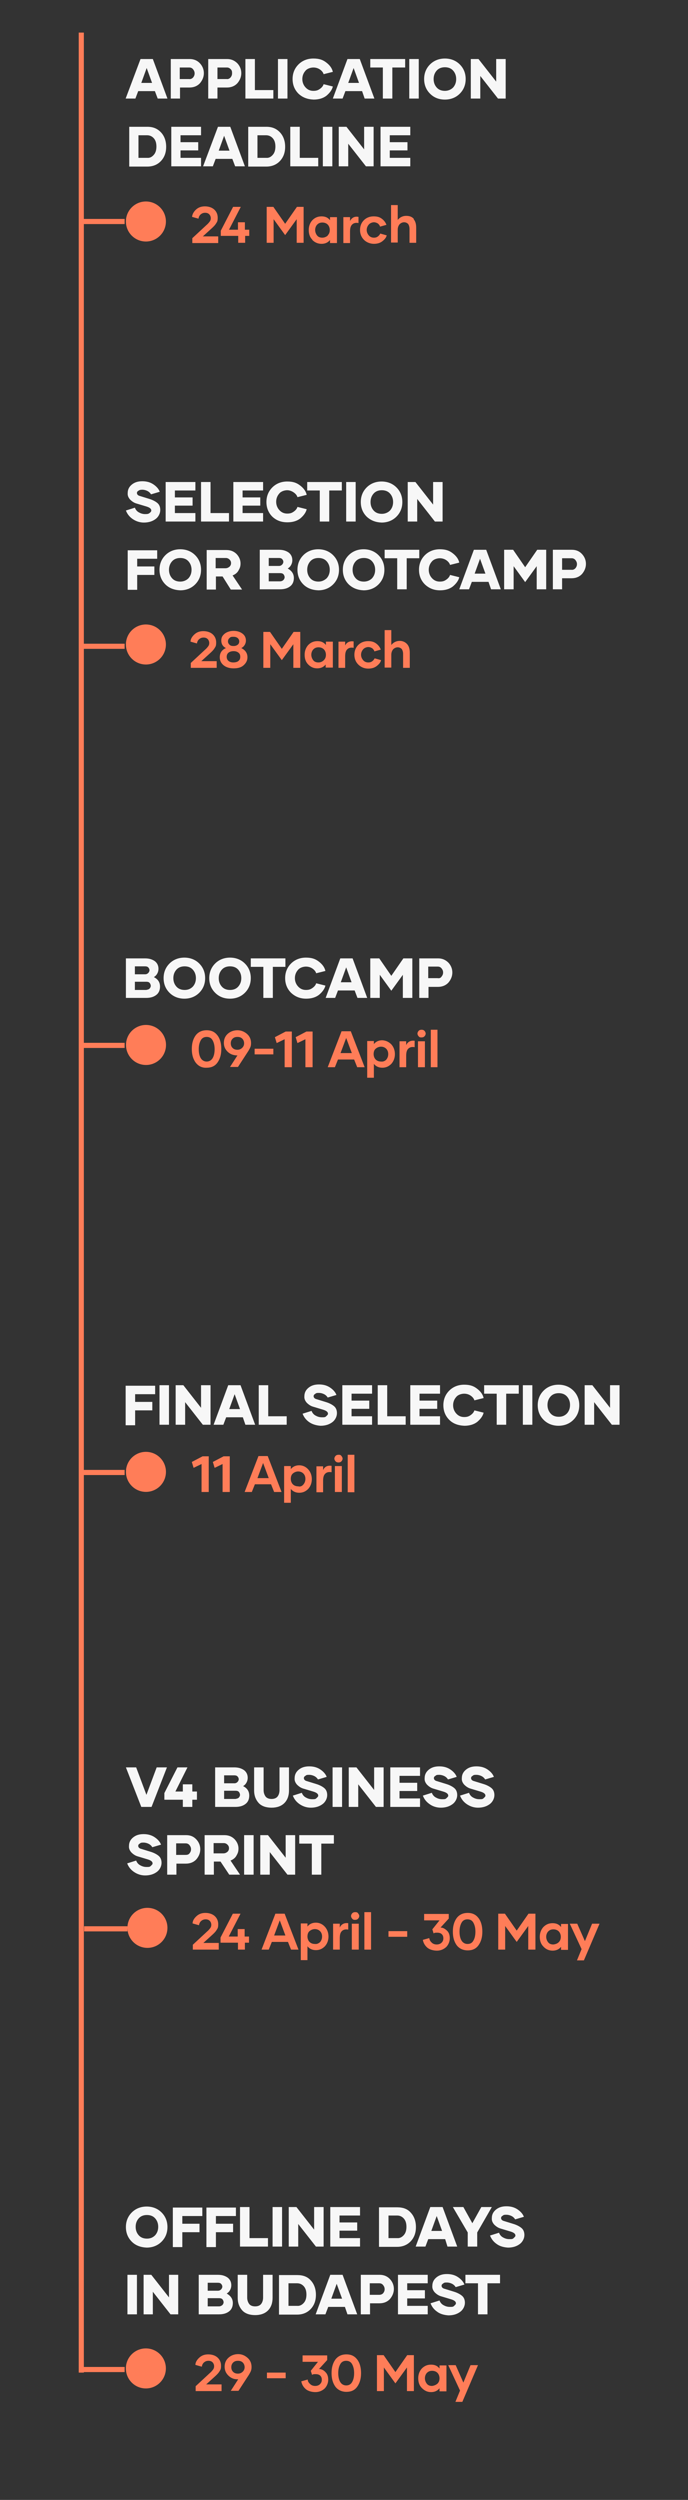 <?xml version="1.0" encoding="UTF-8"?>
<svg id="Layer_1" xmlns="http://www.w3.org/2000/svg" version="1.1" xmlns:xlink="http://www.w3.org/1999/xlink" viewBox="0 0 268.3 974">
  <rect x="0" y="0" width="268.3" height="974" fill="#333333" stroke="none"/>
  <!-- Generator: Adobe Illustrator 29.3.1, SVG Export Plug-In . SVG Version: 2.1.0 Build 151)  -->
  <defs>
    <style>
      .st0 {
        fill: none;
        stroke: #ff7d58;
        stroke-width: 2px;
      }

      .st1 {
        fill: #ff7d58;
      }

      .st2 {
        fill: #f7f7f7;
      }
    </style>
  </defs>
  <g>
    <circle class="st1" cx="56.9" cy="923.2" r="7.8" transform="translate(-867.4 887.7) rotate(-84.3)"/>
    <g>
      <path class="st2" d="M51.4,873.4c-1.5-1.5-2.3-3.4-2.3-5.7s.8-4.2,2.3-5.7,3.5-2.3,5.8-2.3,4.3.8,5.8,2.3,2.3,3.4,2.3,5.7-.8,4.2-2.3,5.7c-1.5,1.5-3.5,2.3-5.8,2.3-2.3-.1-4.3-.8-5.8-2.3ZM60.5,870.9c.8-.9,1.2-2,1.2-3.3s-.4-2.4-1.2-3.3c-.8-.9-1.9-1.3-3.2-1.3s-2.4.4-3.2,1.3c-.8.9-1.2,2-1.2,3.3s.4,2.4,1.2,3.3c.8.9,1.9,1.3,3.2,1.3,1.3,0,2.3-.4,3.2-1.3Z"/>
      <path class="st2" d="M71.1,863.3v3.1h6.7v3.3h-6.7v5.8h-3.7v-15.4h11.5v3.3h-7.8Z"/>
      <path class="st2" d="M84.2,863.3v3.1h6.7v3.3h-6.7v5.8h-3.7v-15.4h11.5v3.3h-7.8Z"/>
      <path class="st2" d="M104.5,872v3.3h-10.9v-15.4h3.7v12.1h7.2Z"/>
      <path class="st2" d="M106.3,859.9h3.7v15.4h-3.7v-15.4Z"/>
      <path class="st2" d="M126.2,859.9v15.4h-3l-6.9-8.8v8.8h-3.7v-15.4h3l6.9,8.8v-8.8h3.7Z"/>
      <path class="st2" d="M132.4,863.2v2.7h6.9v3.2h-6.9v2.9h8v3.3h-11.6v-15.4h11.6v3.3h-8Z"/>
      <path class="st2" d="M160.2,862.1c1.3,1.4,2,3.3,2,5.6s-.7,4.1-2,5.5-3.1,2.2-5.3,2.2h-7.1v-15.4h7.1c2.2,0,4,.6,5.3,2.1ZM157.5,870.8c.7-.8,1-1.9,1-3.2s-.3-2.4-1-3.2-1.6-1.2-2.6-1.2h-3.4v8.8h3.4c1,.1,1.9-.4,2.6-1.2Z"/>
      <path class="st2" d="M173.6,872.4h-6.6l-1.1,2.9h-3.8l5.7-15.4h4.8l5.7,15.4h-3.8l-.9-2.9ZM172.4,869.2l-2.1-5.8-2.1,5.8h4.2Z"/>
      <path class="st2" d="M191.8,859.9l-5.7,9.9v5.5h-3.7v-5.5l-5.8-9.9h4.1l3.5,6.3,3.5-6.3h4.1Z"/>
      <path class="st2" d="M193.7,874.3c-1.3-.9-2.1-2-2.6-3.3l3.5-1.1c.3.8.8,1.4,1.5,1.8s1.5.7,2.5.7,1.3,0,1.7-.4.7-.6.7-1c0-.6-.5-1.1-1.7-1.5l-4-1.2c-1.1-.3-1.9-.9-2.6-1.6-.6-.7-1-1.5-.9-2.5,0-1.3.5-2.4,1.6-3.3s2.4-1.3,4.1-1.3,3.1.4,4.3,1.2,2.1,1.8,2.5,2.9l-3.4,1c-.3-.5-.8-1-1.4-1.3s-1.3-.5-2-.5-1.1,0-1.5.4c-.4.2-.6.5-.6.9s.3.9,1,1.1l3.9,1.2c1.3.4,2.4,1,3.1,1.6.7.6,1.1,1.5,1.1,2.7s-.6,2.6-1.8,3.5-2.7,1.4-4.6,1.4c-1.6-.1-3.2-.5-4.4-1.4Z"/>
      <path class="st2" d="M49.7,886.3h3.7v15.4h-3.7v-15.4Z"/>
      <path class="st2" d="M69.5,886.3v15.4h-3l-6.9-8.8v8.8h-3.6v-15.4h3l6.9,8.8v-8.8h3.6Z"/>
      <path class="st2" d="M90.8,897.3c0,1.4-.5,2.5-1.4,3.2-1,.8-2.3,1.2-4,1.2h-7.9v-15.4h7.5c1.6,0,2.8.4,3.8,1.1,1,.8,1.4,1.8,1.4,3s-.6,2.5-1.8,3.2c1.6.9,2.4,2.1,2.4,3.7ZM81,889.4v3.1h4c.5,0,.9-.2,1.2-.5s.5-.7.5-1.1-.2-.8-.5-1.1-.7-.4-1.2-.4h-4ZM86.7,898.1c.3-.3.5-.7.5-1.1s-.2-.9-.5-1.2-.7-.4-1.3-.4h-4.4v3.2h4.4c.5,0,.9-.2,1.3-.5Z"/>
      <path class="st2" d="M106.3,886.3v9c0,2-.6,3.7-1.8,4.9-1.2,1.2-2.9,1.8-5,1.8s-3.9-.6-5-1.8-1.8-2.8-1.8-4.9v-9h3.7v8.9c0,1,.3,1.8.8,2.5.5.6,1.3.9,2.3.9s1.8-.3,2.3-.9c.5-.6.8-1.5.8-2.5v-8.9h3.7Z"/>
      <path class="st2" d="M121.2,888.5c1.3,1.4,2,3.3,2,5.6s-.7,4.1-2,5.5-3.1,2.2-5.3,2.2h-7.1v-15.4h7.1c2.2,0,4,.6,5.3,2.1ZM118.5,897.2c.7-.8,1-1.9,1-3.2s-.3-2.4-1-3.2-1.6-1.2-2.6-1.2h-3.4v8.8h3.4c1,.1,1.9-.4,2.6-1.2Z"/>
      <path class="st2" d="M134.5,898.8h-6.5l-1.1,2.9h-3.8l5.7-15.4h4.8l5.7,15.4h-3.8l-1-2.9ZM133.4,895.6l-2.1-5.8-2.1,5.8h4.2Z"/>
      <path class="st2" d="M152.1,888c1,1.1,1.5,2.4,1.5,3.8s-.5,2.7-1.5,3.9c-1,1.1-2.4,1.7-4.1,1.7h-3.7v4.3h-3.6v-15.4h7.4c1.6,0,3,.6,4,1.7ZM149.4,893.5c.4-.5.6-1,.6-1.6s-.2-1.1-.6-1.6c-.4-.5-.9-.7-1.5-.7h-3.7v4.5h3.6c.7,0,1.2-.2,1.6-.6Z"/>
      <path class="st2" d="M158.8,889.6v2.7h6.9v3.2h-6.9v2.9h8v3.3h-11.6v-15.4h11.6v3.3h-8Z"/>
      <path class="st2" d="M170.5,900.7c-1.3-.9-2.1-2-2.6-3.3l3.5-1.1c.3.8.8,1.4,1.5,1.8s1.5.7,2.5.7,1.3,0,1.7-.4.7-.6.7-1c0-.6-.5-1.1-1.7-1.5l-4-1.2c-1.1-.3-1.9-.9-2.6-1.6-.6-.7-1-1.5-.9-2.5,0-1.3.5-2.4,1.6-3.3s2.4-1.3,4.1-1.3,3.1.4,4.3,1.2,2.1,1.8,2.5,2.9l-3.4,1c-.3-.5-.8-1-1.4-1.3s-1.3-.5-2-.5-1.1,0-1.5.4c-.4.2-.6.5-.6.9s.3.9,1,1.1l3.9,1.2c1.3.4,2.4,1,3.1,1.6.7.6,1.1,1.5,1.1,2.7s-.6,2.6-1.8,3.5-2.7,1.4-4.6,1.4c-1.6-.1-3.2-.5-4.4-1.4Z"/>
      <path class="st2" d="M195,889.6h-4.9v12.1h-3.7v-12.1h-4.9v-3.3h13.5v3.3Z"/>
    </g>
  </g>
  <circle class="st1" cx="56.9" cy="573.7" r="7.8" transform="translate(-519.6 573.1) rotate(-84.3)"/>
  <g>
    <path class="st2" d="M52.7,543.1v3.1h6.7v3.3h-6.7v5.8h-3.7v-15.4h11.5v3.3h-7.8Z"/>
    <path class="st2" d="M62.2,539.7h3.7v15.4h-3.7v-15.4Z"/>
    <path class="st2" d="M82.1,539.7v15.4h-3l-6.9-8.8v8.8h-3.7v-15.4h3l6.9,8.8v-8.8h3.7Z"/>
    <path class="st2" d="M94.7,552.2h-6.5l-1.1,2.9h-3.8l5.7-15.4h4.8l5.7,15.4h-3.8l-1-2.9ZM93.6,549l-2.1-5.8-2.1,5.8h4.2Z"/>
    <path class="st2" d="M111.8,551.8v3.3h-10.9v-15.4h3.7v12.1h7.2Z"/>
    <path class="st2" d="M120.6,554.1c-1.3-.9-2.1-2-2.6-3.3l3.5-1.1c.3.8.8,1.4,1.5,1.8s1.5.7,2.5.7,1.3,0,1.7-.4.7-.6.7-1c0-.6-.5-1.1-1.7-1.5l-4-1.2c-1.1-.3-1.9-.9-2.6-1.6-.6-.7-1-1.5-.9-2.5,0-1.3.5-2.4,1.6-3.3s2.4-1.3,4.1-1.3,3.1.4,4.3,1.2c1.2.8,2.1,1.8,2.5,2.9l-3.4,1c-.3-.5-.8-1-1.4-1.3s-1.3-.5-2-.5-1.1,0-1.5.4c-.4.2-.6.5-.6.9s.3.9,1,1.1l3.9,1.2c1.3.4,2.4,1,3.1,1.6.7.6,1.1,1.5,1.1,2.7s-.6,2.6-1.8,3.5-2.7,1.4-4.6,1.4c-1.5-.1-3.1-.5-4.4-1.4Z"/>
    <path class="st2" d="M137.1,543v2.7h6.9v3.2h-6.9v2.9h8v3.3h-11.6v-15.4h11.6v3.3h-8Z"/>
    <path class="st2" d="M158.2,551.8v3.3h-10.9v-15.4h3.7v12.1h7.2Z"/>
    <path class="st2" d="M163.6,543v2.7h6.9v3.2h-6.9v2.9h8v3.3h-11.6v-15.4h11.6v3.3h-8Z"/>
    <path class="st2" d="M175.2,553.2c-1.5-1.5-2.3-3.4-2.3-5.7s.8-4.2,2.3-5.7,3.5-2.3,5.8-2.3,3.7.5,5.1,1.6c1.3,1,2.2,2.2,2.5,3.6l-3.6.9c-.2-.7-.7-1.3-1.4-1.8s-1.6-.8-2.6-.8-2.4.4-3.1,1.3c-.8.9-1.2,2-1.2,3.2s.4,2.3,1.2,3.2,1.8,1.4,3.1,1.4,1.9-.3,2.6-.8c.7-.5,1.2-1.1,1.4-1.8l3.6.9c-.3,1.3-1.2,2.5-2.5,3.6-1.3,1-3,1.5-5,1.5-2.4-.1-4.4-.8-5.9-2.3Z"/>
    <path class="st2" d="M202.3,543h-4.9v12.1h-3.7v-12.1h-4.9v-3.3h13.5v3.3h0Z"/>
    <path class="st2" d="M203.9,539.7h3.7v15.4h-3.7v-15.4Z"/>
    <path class="st2" d="M212,553.2c-1.5-1.5-2.3-3.4-2.3-5.7s.8-4.2,2.3-5.7,3.5-2.3,5.8-2.3,4.3.8,5.8,2.3,2.3,3.4,2.3,5.7-.8,4.2-2.3,5.7-3.5,2.3-5.8,2.3c-2.3,0-4.3-.8-5.8-2.3ZM221.1,550.7c.8-.9,1.2-2,1.2-3.3s-.4-2.4-1.2-3.3c-.8-.9-1.9-1.3-3.2-1.3s-2.4.4-3.2,1.3c-.8.9-1.2,2-1.2,3.3s.4,2.4,1.2,3.3c.8.9,1.9,1.3,3.2,1.3,1.3,0,2.3-.4,3.2-1.3Z"/>
    <path class="st2" d="M241.6,539.7v15.4h-3l-6.9-8.8v8.8h-3.7v-15.4h3l6.9,8.8v-8.8h3.7Z"/>
  </g>
  <circle class="st1" cx="56.9" cy="407.3" r="7.8" transform="translate(-354 423.3) rotate(-84.3)"/>
  <g>
    <path class="st2" d="M62.4,384.4c0,1.4-.5,2.5-1.4,3.2-1,.8-2.3,1.2-4,1.2h-7.9v-15.4h7.5c1.6,0,2.8.4,3.8,1.1,1,.8,1.4,1.8,1.4,3s-.6,2.5-1.8,3.2c1.6.8,2.4,2,2.4,3.7ZM52.6,376.5v3.1h4c.5,0,.9-.2,1.2-.5s.5-.7.5-1.1-.2-.8-.5-1.1-.7-.4-1.2-.4h-4ZM58.3,385.2c.3-.3.5-.7.5-1.1s-.2-.9-.5-1.2-.7-.4-1.3-.4h-4.4v3.2h4.4c.5-.1,1-.2,1.3-.5Z"/>
    <path class="st2" d="M66.1,386.8c-1.5-1.5-2.3-3.4-2.3-5.7s.8-4.2,2.3-5.7,3.5-2.3,5.8-2.3,4.3.8,5.8,2.3,2.3,3.4,2.3,5.7-.8,4.2-2.3,5.7-3.5,2.3-5.8,2.3c-2.3,0-4.3-.8-5.8-2.3ZM75.2,384.4c.8-.9,1.2-2,1.2-3.3s-.4-2.4-1.2-3.3c-.8-.9-1.9-1.3-3.2-1.3s-2.4.4-3.2,1.3c-.8.9-1.2,2-1.2,3.3s.4,2.4,1.2,3.3c.8.9,1.9,1.3,3.2,1.3,1.3,0,2.3-.4,3.2-1.3Z"/>
    <path class="st2" d="M83.9,386.8c-1.5-1.5-2.3-3.4-2.3-5.7s.8-4.2,2.3-5.7,3.5-2.3,5.8-2.3,4.3.8,5.8,2.3,2.3,3.4,2.3,5.7-.8,4.2-2.3,5.7-3.5,2.3-5.8,2.3c-2.4,0-4.3-.8-5.8-2.3ZM92.9,384.4c.8-.9,1.2-2,1.2-3.3s-.4-2.4-1.2-3.3c-.8-.9-1.9-1.3-3.2-1.3s-2.4.4-3.2,1.3c-.8.9-1.2,2-1.2,3.3s.4,2.4,1.2,3.3c.8.9,1.9,1.3,3.2,1.3,1.3,0,2.4-.4,3.2-1.3Z"/>
    <path class="st2" d="M111.3,376.7h-4.9v12.1h-3.7v-12.1h-4.9v-3.3h13.5v3.3Z"/>
    <path class="st2" d="M113.5,386.8c-1.5-1.5-2.3-3.4-2.3-5.7s.8-4.2,2.3-5.7,3.5-2.3,5.8-2.3,3.7.5,5.1,1.6c1.3,1,2.2,2.2,2.5,3.6l-3.6.9c-.2-.7-.7-1.3-1.4-1.8s-1.6-.8-2.6-.8-2.4.4-3.1,1.3c-.8.9-1.2,2-1.2,3.2s.4,2.3,1.2,3.2,1.8,1.4,3.1,1.4,1.9-.3,2.6-.8,1.2-1.1,1.4-1.8l3.6.9c-.3,1.3-1.2,2.5-2.5,3.6-1.3,1-3,1.5-5,1.5-2.4,0-4.3-.8-5.9-2.3Z"/>
    <path class="st2" d="M138.3,385.9h-6.5l-1.1,2.9h-3.7l5.7-15.4h4.8l5.7,15.4h-3.8l-1.1-2.9ZM137.1,382.7l-2.1-5.8-2.1,5.8h4.2Z"/>
    <path class="st2" d="M160.8,373.4v15.4h-3.7v-9l-4.5,6.2-4.5-6.2v9h-3.7v-15.4h3.5l4.7,6.8,4.7-6.8h3.5Z"/>
    <path class="st2" d="M174.9,375.1c1,1.1,1.5,2.4,1.5,3.8s-.5,2.7-1.5,3.9c-1,1.1-2.4,1.7-4.1,1.7h-3.7v4.3h-3.6v-15.4h7.4c1.6,0,2.9.6,4,1.7ZM172.2,380.5c.4-.5.6-1,.6-1.6s-.2-1.1-.6-1.6c-.4-.5-.9-.7-1.5-.7h-3.7v4.5h3.6c.7.1,1.2,0,1.6-.6Z"/>
  </g>
  <g>
    <circle class="st1" cx="56.9" cy="251.1" r="7.8" transform="translate(-199.6 273.4) rotate(-82.2)"/>
    <g>
      <path class="st2" d="M51.7,202.2c-1.3-.9-2.1-2-2.6-3.3l3.5-1.1c.3.8.8,1.4,1.5,1.8s1.5.7,2.5.7,1.3-.1,1.7-.4.7-.6.7-1c0-.6-.5-1.1-1.7-1.5l-4-1.2c-1.1-.3-1.9-.9-2.6-1.6-.6-.7-1-1.5-.9-2.5,0-1.3.5-2.4,1.6-3.3s2.4-1.3,4.1-1.3,3.1.4,4.3,1.2,2.1,1.8,2.5,2.9l-3.4,1c-.3-.5-.8-1-1.4-1.3s-1.3-.5-2-.5-1.1.1-1.5.4c-.4.2-.6.5-.6.9s.3.9,1,1.1l3.9,1.2c1.3.4,2.4,1,3.1,1.6.7.6,1.1,1.5,1.1,2.7s-.6,2.6-1.8,3.5-2.7,1.4-4.6,1.4c-1.6,0-3.1-.5-4.4-1.4Z"/>
      <path class="st2" d="M68.2,191.1v2.7h6.9v3.2h-6.9v2.9h8v3.3h-11.6v-15.4h11.6v3.3h-8Z"/>
      <path class="st2" d="M89.3,199.9v3.3h-10.9v-15.4h3.7v12.1h7.2Z"/>
      <path class="st2" d="M94.6,191.1v2.7h6.9v3.2h-6.9v2.9h8v3.3h-11.6v-15.4h11.6v3.3h-8Z"/>
      <path class="st2" d="M106.2,201.3c-1.5-1.5-2.3-3.4-2.3-5.7s.8-4.2,2.3-5.7,3.5-2.3,5.8-2.3,3.7.5,5.1,1.6c1.3,1,2.2,2.2,2.5,3.6l-3.6.9c-.2-.7-.7-1.3-1.4-1.8s-1.6-.9-2.6-.9-2.4.4-3.1,1.3c-.8.9-1.2,2-1.2,3.2s.4,2.3,1.2,3.2,1.8,1.4,3.1,1.4,1.9-.3,2.6-.8,1.2-1.1,1.4-1.8l3.6.9c-.3,1.3-1.2,2.5-2.5,3.6-1.3,1-3,1.5-5,1.5-2.4,0-4.3-.7-5.9-2.2Z"/>
      <path class="st2" d="M133.3,191.1h-4.9v12.1h-3.7v-12.1h-4.9v-3.3h13.5v3.3h0Z"/>
      <path class="st2" d="M135,187.8h3.7v15.4h-3.7v-15.4Z"/>
      <path class="st2" d="M143,201.3c-1.5-1.5-2.3-3.4-2.3-5.7s.8-4.2,2.3-5.7,3.5-2.3,5.8-2.3,4.3.8,5.8,2.3,2.3,3.4,2.3,5.7-.8,4.2-2.3,5.7-3.5,2.3-5.8,2.3c-2.3-.1-4.2-.8-5.8-2.3ZM152.1,198.9c.8-.9,1.2-2,1.2-3.3s-.4-2.4-1.2-3.3c-.8-.9-1.9-1.3-3.2-1.3s-2.4.4-3.2,1.3c-.8.9-1.2,2-1.2,3.3s.4,2.4,1.2,3.3c.8.9,1.9,1.3,3.2,1.3s2.4-.5,3.2-1.3Z"/>
      <path class="st2" d="M172.6,187.8v15.4h-3l-6.9-8.8v8.8h-3.7v-15.4h3l6.9,8.8v-8.8h3.7Z"/>
      <path class="st2" d="M53.5,217.6v3.1h6.7v3.3h-6.7v5.8h-3.7v-15.4h11.5v3.3h-7.8Z"/>
      <path class="st2" d="M64.5,227.7c-1.5-1.5-2.3-3.4-2.3-5.7s.8-4.2,2.3-5.7,3.5-2.3,5.8-2.3,4.3.8,5.8,2.3,2.3,3.4,2.3,5.7-.8,4.2-2.3,5.7-3.5,2.3-5.8,2.3c-2.3-.1-4.3-.8-5.8-2.3ZM73.5,225.3c.8-.9,1.2-2,1.2-3.3s-.4-2.4-1.2-3.3c-.8-.9-1.9-1.3-3.2-1.3s-2.4.4-3.2,1.3c-.8.9-1.2,2-1.2,3.3s.4,2.4,1.2,3.3c.8.9,1.9,1.3,3.2,1.3s2.4-.5,3.2-1.3Z"/>
      <path class="st2" d="M86.8,224.6h-2.6v5.1h-3.6v-15.4h7.7c1.6,0,2.9.5,4,1.6,1,1.1,1.5,2.3,1.5,3.6s-.3,1.9-.8,2.8-1.3,1.5-2.3,1.9l3.7,5.5h-4.4l-3.2-5.1ZM84.1,221.4h3.8c.6,0,1.1-.2,1.6-.6.4-.4.6-.8.6-1.4s-.2-1-.6-1.4-.9-.6-1.4-.6h-4v4Z"/>
      <path class="st2" d="M114.6,225.2c0,1.4-.5,2.5-1.4,3.2-1,.8-2.3,1.2-4,1.2h-7.9v-15.4h7.5c1.6,0,2.8.4,3.8,1.1,1,.8,1.4,1.8,1.4,3s-.6,2.5-1.8,3.2c1.6.9,2.4,2.1,2.4,3.7ZM104.8,217.4v3.1h4c.5,0,.9-.2,1.2-.5s.5-.7.5-1.1-.2-.8-.5-1.1-.7-.4-1.2-.4h-4ZM110.5,226c.3-.3.5-.7.5-1.1s-.2-.9-.5-1.2-.7-.4-1.3-.4h-4.4v3.2h4.4c.5,0,1-.2,1.3-.5Z"/>
      <path class="st2" d="M118.3,227.7c-1.5-1.5-2.3-3.4-2.3-5.7s.8-4.2,2.3-5.7,3.5-2.3,5.8-2.3,4.3.8,5.8,2.3,2.3,3.4,2.3,5.7-.8,4.2-2.3,5.7-3.5,2.3-5.8,2.3c-2.3-.1-4.3-.8-5.8-2.3ZM127.4,225.3c.8-.9,1.2-2,1.2-3.3s-.4-2.4-1.2-3.3c-.8-.9-1.9-1.3-3.2-1.3s-2.4.4-3.2,1.3c-.8.9-1.2,2-1.2,3.3s.4,2.4,1.2,3.3c.8.9,1.9,1.3,3.2,1.3s2.3-.5,3.2-1.3Z"/>
      <path class="st2" d="M136,227.7c-1.5-1.5-2.3-3.4-2.3-5.7s.8-4.2,2.3-5.7,3.5-2.3,5.8-2.3,4.3.8,5.8,2.3,2.3,3.4,2.3,5.7-.8,4.2-2.3,5.7-3.5,2.3-5.8,2.3c-2.3-.1-4.2-.8-5.8-2.3ZM145.1,225.3c.8-.9,1.2-2,1.2-3.3s-.4-2.4-1.2-3.3c-.8-.9-1.9-1.3-3.2-1.3s-2.4.4-3.2,1.3c-.8.9-1.2,2-1.2,3.3s.4,2.4,1.2,3.3c.8.9,1.9,1.3,3.2,1.3s2.4-.5,3.2-1.3Z"/>
      <path class="st2" d="M163.5,217.5h-4.9v12.1h-3.7v-12.1h-4.9v-3.3h13.5v3.3Z"/>
      <path class="st2" d="M165.7,227.7c-1.5-1.5-2.3-3.4-2.3-5.7s.8-4.2,2.3-5.7,3.5-2.3,5.8-2.3,3.7.5,5.1,1.6c1.3,1,2.2,2.2,2.5,3.6l-3.6.9c-.2-.7-.7-1.3-1.4-1.8s-1.6-.8-2.6-.8-2.4.4-3.1,1.3c-.8.9-1.2,2-1.2,3.2s.4,2.3,1.2,3.2,1.8,1.4,3.1,1.4,1.9-.3,2.6-.8c.7-.5,1.2-1.1,1.4-1.8l3.6.9c-.3,1.3-1.2,2.5-2.5,3.6-1.3,1-3,1.5-5,1.5-2.4,0-4.3-.8-5.9-2.3Z"/>
      <path class="st2" d="M190.5,226.7h-6.5l-1.1,2.9h-3.8l5.7-15.4h4.8l5.7,15.4h-3.8l-1-2.9ZM189.3,223.5l-2.1-5.8-2.1,5.8h4.2Z"/>
      <path class="st2" d="M213,214.2v15.4h-3.7v-9l-4.5,6.2-4.5-6.2v9h-3.7v-15.4h3.5l4.7,6.8,4.7-6.8h3.5Z"/>
      <path class="st2" d="M227,215.9c1,1.1,1.5,2.4,1.5,3.8s-.5,2.7-1.5,3.9c-1,1.1-2.4,1.7-4.1,1.7h-3.7v4.3h-3.6v-15.4h7.4c1.7,0,3,.6,4,1.7ZM224.4,221.4c.4-.5.6-1,.6-1.6s-.2-1.1-.6-1.6c-.4-.5-.9-.7-1.5-.7h-3.7v4.5h3.6c.7.1,1.2-.2,1.6-.6Z"/>
    </g>
  </g>
  <g>
    <circle class="st1" cx="56.9" cy="86.3" r="7.8"/>
    <g>
      <path class="st2" d="M60.4,35.5h-6.5l-1.1,2.9h-3.8l5.8-15.4h4.8l5.7,15.4h-3.8l-1.1-2.9ZM59.3,32.3l-2.1-5.8-2.1,5.8h4.2Z"/>
      <path class="st2" d="M78,24.7c1,1.1,1.5,2.4,1.5,3.8s-.5,2.7-1.5,3.9c-1,1.1-2.4,1.7-4.1,1.7h-3.7v4.3h-3.6v-15.4h7.4c1.6,0,3,.6,4,1.7ZM75.3,30.2c.4-.5.6-1,.6-1.6s-.2-1.1-.6-1.6-.9-.7-1.5-.7h-3.7v4.5h3.6c.7.1,1.2-.2,1.6-.6Z"/>
      <path class="st2" d="M92.6,24.7c1,1.1,1.5,2.4,1.5,3.8s-.5,2.7-1.5,3.9c-1,1.1-2.4,1.7-4.1,1.7h-3.7v4.3h-3.6v-15.4h7.4c1.6,0,2.9.6,4,1.7ZM89.9,30.2c.4-.5.6-1,.6-1.6s0-1.1-.5-1.6-.9-.7-1.5-.7h-3.7v4.5h3.6c.6.1,1.1-.2,1.5-.6Z"/>
      <path class="st2" d="M106.6,35.1v3.3h-10.9v-15.4h3.7v12.1h7.2Z"/>
      <path class="st2" d="M108.4,23h3.7v15.4h-3.7v-15.4Z"/>
      <path class="st2" d="M116.4,36.5c-1.5-1.5-2.3-3.4-2.3-5.7s.8-4.2,2.3-5.7,3.5-2.3,5.8-2.3,3.7.5,5.1,1.6c1.3,1,2.2,2.2,2.5,3.6l-3.6.9c-.2-.7-.7-1.3-1.4-1.8s-1.6-.8-2.6-.8-2.4.4-3.1,1.3c-.8.9-1.2,2-1.2,3.2s.4,2.3,1.2,3.2,1.8,1.4,3.1,1.4,1.9-.3,2.6-.8,1.2-1.1,1.4-1.8l3.6.9c-.3,1.3-1.2,2.5-2.5,3.6-1.3,1-3,1.5-5,1.5-2.4-.1-4.3-.8-5.9-2.3Z"/>
      <path class="st2" d="M141.2,35.5h-6.5l-1.1,2.9h-3.8l5.7-15.4h4.8l5.7,15.4h-3.8l-1-2.9ZM140,32.3l-2.1-5.8-2.1,5.8h4.2Z"/>
      <path class="st2" d="M158,26.3h-5v12.1h-3.7v-12.1h-4.9v-3.3h13.6v3.3Z"/>
      <path class="st2" d="M159.6,23h3.7v15.4h-3.7v-15.4Z"/>
      <path class="st2" d="M167.7,36.5c-1.5-1.5-2.3-3.4-2.3-5.7s.8-4.2,2.3-5.7,3.5-2.3,5.8-2.3,4.3.8,5.8,2.3,2.3,3.4,2.3,5.7-.8,4.2-2.3,5.7-3.5,2.3-5.8,2.3c-2.4,0-4.3-.8-5.8-2.3ZM176.7,34.1c.8-.9,1.2-2,1.2-3.3s-.4-2.4-1.2-3.3-1.9-1.3-3.2-1.3-2.4.4-3.2,1.3-1.2,2-1.2,3.3.4,2.4,1.2,3.3c.8.9,1.9,1.3,3.2,1.3,1.3,0,2.4-.5,3.2-1.3Z"/>
      <path class="st2" d="M197.2,23v15.4h-3l-6.9-8.8v8.8h-3.7v-15.4h3l6.9,8.8v-8.8h3.7Z"/>
      <path class="st2" d="M62.8,51.6c1.3,1.4,2,3.3,2,5.6s-.7,4.1-2,5.5c-1.3,1.4-3.1,2.2-5.3,2.2h-7.1v-15.5h7.1c2.2,0,3.9.7,5.3,2.2ZM60,60.3c.7-.8,1-1.9,1-3.2s-.3-2.4-1-3.2-1.6-1.2-2.6-1.2h-3.4v8.8h3.4c1.1.1,1.9-.4,2.6-1.2Z"/>
      <path class="st2" d="M70.4,52.7v2.7h6.9v3.2h-6.9v2.9h8v3.3h-11.6v-15.4h11.6v3.3h-8Z"/>
      <path class="st2" d="M90.6,61.9h-6.5l-1.1,2.9h-3.8l5.8-15.4h4.8l5.7,15.4h-3.8l-1.1-2.9ZM89.5,58.7l-2.1-5.8-2.1,5.8h4.2Z"/>
      <path class="st2" d="M109.2,51.6c1.3,1.4,2,3.3,2,5.6s-.7,4.1-2,5.5-3.1,2.2-5.3,2.2h-7.1v-15.5h7.1c2.2,0,3.9.7,5.3,2.2ZM106.4,60.3c.7-.8,1-1.9,1-3.2s-.3-2.4-1-3.2-1.6-1.2-2.6-1.2h-3.4v8.8h3.4c1.1.1,1.9-.4,2.6-1.2Z"/>
      <path class="st2" d="M124.1,61.5v3.3h-10.9v-15.4h3.7v12.1h7.2Z"/>
      <path class="st2" d="M125.9,49.4h3.7v15.4h-3.7s0-15.4,0-15.4Z"/>
      <path class="st2" d="M145.7,49.4v15.4h-3l-6.9-8.8v8.8h-3.7v-15.4h3l6.9,8.8v-8.8h3.7Z"/>
      <path class="st2" d="M152,52.7v2.7h6.9v3.2h-6.9v2.9h8v3.3h-11.6v-15.4h11.6v3.3h-8Z"/>
    </g>
  </g>
  <g>
    <circle class="st1" cx="57.5" cy="751.5" r="7.8" transform="translate(-696 733.7) rotate(-84.3)"/>
    <g>
      <path class="st2" d="M65.1,688.6l-6,15.4h-4l-6-15.4h4l4,10.7,4-10.7h4Z"/>
      <path class="st2" d="M76.8,701.2h-1.8v2.8h-3.7v-2.8h-7.2v-2.6l5.1-10h3.9l-4.7,9.4h2.9v-2.8h3.7v2.8h1.8v3.2Z"/>
      <path class="st2" d="M97.2,699.6c0,1.4-.5,2.5-1.4,3.2-1,.8-2.3,1.2-4,1.2h-7.9v-15.4h7.5c1.6,0,2.8.4,3.8,1.1,1,.8,1.4,1.8,1.4,3s-.6,2.5-1.8,3.2c1.6.8,2.4,2,2.4,3.7ZM87.4,691.7v3.1h4c.5,0,.9-.2,1.2-.5s.5-.7.5-1.1-.2-.8-.5-1.1-.7-.4-1.2-.4h-4ZM93.1,700.4c.3-.3.5-.7.5-1.1s-.2-.9-.5-1.2-.7-.4-1.3-.4h-4.4v3.2h4.4c.5-.1,1-.2,1.3-.5Z"/>
      <path class="st2" d="M112.7,688.6v9c0,2-.6,3.7-1.8,4.9-1.2,1.2-2.9,1.8-5,1.8s-3.9-.6-5-1.8-1.8-2.8-1.8-4.9v-9h3.7v8.9c0,1,.3,1.8.8,2.5.5.6,1.3.9,2.3.9s1.8-.3,2.3-.9c.5-.6.8-1.5.8-2.5v-8.9h3.7Z"/>
      <path class="st2" d="M116.8,702.9c-1.3-.9-2.1-2-2.6-3.3l3.5-1.1c.3.8.8,1.4,1.5,1.8s1.5.7,2.5.7,1.3,0,1.7-.4.7-.6.7-1c0-.6-.5-1.1-1.7-1.5l-4-1.2c-1.1-.3-1.9-.9-2.6-1.6-.6-.7-1-1.5-.9-2.5,0-1.3.5-2.4,1.6-3.3s2.4-1.3,4.1-1.3,3.1.4,4.3,1.2c1.2.8,2.1,1.8,2.5,2.9l-3.4,1c-.3-.5-.8-1-1.4-1.3s-1.3-.5-2-.5-1.1,0-1.5.4c-.4.2-.6.5-.6.9s.3.9,1,1.1l3.9,1.2c1.3.4,2.4,1,3.1,1.6s1.1,1.5,1.1,2.7-.6,2.6-1.8,3.5-2.7,1.4-4.6,1.4c-1.6,0-3.1-.5-4.4-1.4Z"/>
      <path class="st2" d="M129.7,688.6h3.7v15.4h-3.7v-15.4Z"/>
      <path class="st2" d="M149.6,688.6v15.4h-3l-6.9-8.8v8.8h-3.7v-15.4h3l6.9,8.8v-8.8h3.7Z"/>
      <path class="st2" d="M155.8,691.9v2.7h6.9v3.2h-6.9v2.9h8v3.3h-11.6v-15.4h11.6v3.3h-8Z"/>
      <path class="st2" d="M167.5,702.9c-1.3-.9-2.1-2-2.6-3.3l3.5-1.1c.3.8.8,1.4,1.5,1.8s1.5.7,2.5.7,1.3,0,1.7-.4.7-.6.7-1c0-.6-.5-1.1-1.7-1.5l-4-1.2c-1.1-.3-1.9-.9-2.6-1.6-.6-.7-1-1.5-.9-2.5,0-1.3.5-2.4,1.6-3.3s2.4-1.3,4.1-1.3,3.1.4,4.3,1.2,2.1,1.8,2.5,2.9l-3.4,1c-.3-.5-.8-1-1.4-1.3s-1.3-.5-2-.5-1.1,0-1.5.4c-.4.2-.6.5-.6.9s.3.9,1,1.1l3.9,1.2c1.3.4,2.4,1,3.1,1.6.7.6,1.1,1.5,1.1,2.7s-.6,2.6-1.8,3.5-2.7,1.4-4.6,1.4c-1.6,0-3.2-.5-4.4-1.4Z"/>
      <path class="st2" d="M182,702.9c-1.3-.9-2.1-2-2.6-3.3l3.5-1.1c.3.8.8,1.4,1.5,1.8s1.5.7,2.5.7,1.3,0,1.7-.4.7-.6.7-1c0-.6-.5-1.1-1.7-1.5l-4-1.2c-1.1-.3-1.9-.9-2.6-1.6-.6-.7-1-1.5-.9-2.5,0-1.3.5-2.4,1.6-3.3s2.4-1.3,4.1-1.3,3.1.4,4.3,1.2,2.1,1.8,2.5,2.9l-3.4,1c-.3-.5-.8-1-1.4-1.3s-1.3-.5-2-.5-1.1,0-1.5.4c-.4.2-.6.5-.6.9s.3.9,1,1.1l3.9,1.2c1.3.4,2.4,1,3.1,1.6.7.6,1.1,1.5,1.1,2.7s-.6,2.6-1.8,3.5-2.7,1.4-4.6,1.4c-1.6,0-3.1-.5-4.4-1.4Z"/>
      <path class="st2" d="M52.2,729.3c-1.3-.9-2.1-2-2.6-3.3l3.5-1.1c.3.8.8,1.4,1.5,1.8s1.5.7,2.5.7,1.3,0,1.7-.4.7-.6.7-1c0-.6-.5-1.1-1.7-1.5l-4-1.2c-1.1-.3-1.9-.9-2.6-1.6-.6-.7-1-1.5-.9-2.5,0-1.3.5-2.4,1.6-3.3s2.4-1.3,4.1-1.3,3.1.4,4.3,1.2,2.1,1.8,2.5,2.9l-3.4,1c-.3-.5-.8-1-1.4-1.3s-1.3-.5-2-.5-1.1,0-1.5.4c-.4.2-.6.5-.6.9s.3.9,1,1.1l3.9,1.2c1.3.4,2.4,1,3.1,1.6.7.6,1.1,1.5,1.1,2.7s-.6,2.6-1.8,3.5-2.7,1.4-4.6,1.4c-1.6,0-3.1-.5-4.4-1.4Z"/>
      <path class="st2" d="M76.6,716.7c1,1.1,1.5,2.4,1.5,3.8s-.5,2.7-1.5,3.9c-1,1.1-2.4,1.7-4.1,1.7h-3.7v4.3h-3.6v-15.4h7.4c1.6,0,2.9.5,4,1.7ZM73.9,722.1c.4-.5.6-1,.6-1.6s-.2-1.1-.6-1.6-.9-.7-1.5-.7h-3.7v4.5h3.6c.7,0,1.2-.1,1.6-.6Z"/>
      <path class="st2" d="M86,725.3h-2.6v5.1h-3.6v-15.4h7.7c1.6,0,2.9.5,4,1.6,1,1.1,1.5,2.3,1.5,3.6s-.3,1.9-.8,2.8-1.3,1.5-2.3,1.9l3.7,5.5h-4.2l-3.4-5.1ZM83.3,722.1h3.8c.6,0,1.1-.2,1.6-.6.4-.4.6-.8.6-1.4s-.2-1-.6-1.4-.9-.6-1.4-.6h-4v4Z"/>
      <path class="st2" d="M95.2,715h3.7v15.4h-3.7v-15.4Z"/>
      <path class="st2" d="M115.1,715v15.4h-3l-6.9-8.8v8.8h-3.7v-15.4h3l6.9,8.8v-8.8h3.7Z"/>
      <path class="st2" d="M130.2,718.3h-4.9v12.1h-3.7v-12.1h-4.9v-3.3h13.5v3.3Z"/>
    </g>
  </g>
  <line class="st0" x1="48.6" y1="407.3" x2="31.7" y2="407.3"/>
  <line class="st0" x1="48.6" y1="573.7" x2="31.7" y2="573.7"/>
  <line class="st0" x1="49.7" y1="751.5" x2="32.8" y2="751.5"/>
  <line class="st0" x1="48.6" y1="923.2" x2="31.7" y2="923.2"/>
  <line class="st0" x1="48.6" y1="251.8" x2="31.7" y2="251.8"/>
  <line class="st0" x1="48.6" y1="86.3" x2="31.7" y2="86.3"/>
  <line class="st0" x1="31.7" y1="12.7" x2="31.7" y2="924.4"/>
  <g>
    <path class="st1" d="M84.5,257.7v2.5h-10.1v-1.9l5.5-5.1c.6-.5,1-1,1.3-1.4s.4-.8.4-1.3-.2-1.1-.6-1.5-.9-.6-1.6-.6-1.2.2-1.7.6-.8,1-.9,1.7l-2.5-.7c0-1.1.7-2.1,1.6-2.9.9-.8,2-1.2,3.4-1.2s2.7.4,3.6,1.2,1.4,1.9,1.4,3.2-.2,1.6-.6,2.2c-.4.7-1.1,1.4-2,2.2l-3.2,2.9h6Z"/>
    <path class="st1" d="M96.5,256.1c0,1.2-.5,2.2-1.5,3.1s-2.3,1.2-3.9,1.2-2.9-.4-3.9-1.2c-1-.8-1.5-1.9-1.5-3.1,0-1.7.8-2.9,2.4-3.6-1.2-.6-1.8-1.6-1.8-2.9s.4-1.9,1.3-2.7c.9-.7,2.1-1.1,3.5-1.1s2.6.4,3.5,1.1c.9.7,1.3,1.6,1.3,2.7s-.6,2.3-1.8,2.9c1.6.8,2.4,2,2.4,3.6ZM93,257.5c.5-.4.7-.9.7-1.6s-.2-1.2-.7-1.6-1.1-.6-1.9-.6-1.5.2-2,.6c-.5.4-.7,1-.7,1.6s.2,1.2.7,1.6,1.1.6,1.9.6,1.6-.2,2-.6ZM89.5,248.6c-.4.3-.6.8-.6,1.3s.2.9.6,1.3c.4.4.9.5,1.6.5s1.2-.2,1.6-.5.6-.8.6-1.3-.2-.9-.6-1.3c-.4-.3-.9-.5-1.6-.5s-1.2,0-1.6.5Z"/>
    <path class="st1" d="M117.1,246.2v14h-2.7v-9.2l-4.5,6.2-4.5-6.2v9.2h-2.7v-14h2.6l4.6,6.6,4.6-6.6h2.6Z"/>
    <path class="st1" d="M120.2,258.9c-1-1-1.4-2.3-1.4-3.8s.5-2.8,1.4-3.8c1-1,2.1-1.5,3.6-1.5s2.5.5,3.3,1.5v-1.3h2.7v10.1h-2.8v-1.2c-.8,1-1.9,1.5-3.3,1.5s-2.5-.5-3.5-1.5ZM126.3,257.2c.6-.6.8-1.3.8-2.1s-.3-1.6-.8-2.1-1.2-.8-2.1-.8-1.5.3-2,.8-.8,1.3-.8,2.1.3,1.6.8,2.2,1.2.8,2,.8,1.5-.3,2.1-.9Z"/>
    <path class="st1" d="M137.9,249.9v2.5c-1.1-.2-1.9,0-2.5.6s-.8,1.5-.8,2.8v4.4h-2.6v-10.2h2.6v1.5c.6-1.3,1.8-1.8,3.3-1.6Z"/>
    <path class="st1" d="M139.7,258.9c-1-1-1.5-2.3-1.5-3.8s.5-2.8,1.5-3.8,2.3-1.5,3.8-1.5,2.4.3,3.3,1c.9.7,1.4,1.5,1.7,2.3l-2.5.7c-.1-.5-.4-.8-.8-1.2-.5-.3-1-.5-1.6-.5s-1.5.3-2,.9c-.5.6-.8,1.3-.8,2.1s.3,1.5.8,2.1,1.2.9,2,.9,1.2-.2,1.6-.5.7-.7.9-1.1l2.5.7c-.2.9-.8,1.6-1.7,2.3-.9.7-2,1-3.3,1-1.6,0-2.9-.6-3.9-1.6Z"/>
    <path class="st1" d="M158.8,251c.7.8,1,1.9,1,3.3v5.9h-2.6v-5.4c0-.8-.2-1.4-.5-1.9-.4-.4-.9-.7-1.6-.7s-1.3.3-1.8.8c-.4.5-.7,1.2-.7,2.1v5h-2.6v-14.6h2.6v5.8c.8-1,1.9-1.6,3.3-1.6,1.2,0,2.2.5,2.9,1.3Z"/>
  </g>
  <g>
    <path class="st1" d="M76.3,414c-1-1.4-1.5-3.1-1.5-5.3s.5-3.9,1.5-5.3c1-1.3,2.4-2,4.3-2s3.2.7,4.2,2,1.5,3.1,1.5,5.3-.5,3.9-1.5,5.3-2.4,2-4.2,2c-1.8.1-3.2-.6-4.3-2ZM82.9,412.3c.5-.8.8-2,.8-3.5s-.3-2.6-.8-3.5-1.3-1.3-2.3-1.3-1.8.4-2.3,1.3-.8,2-.8,3.5.3,2.7.8,3.5,1.3,1.3,2.3,1.3c1,0,1.8-.5,2.3-1.3Z"/>
    <path class="st1" d="M96.4,402.9c1,.9,1.5,2.1,1.5,3.5s-.4,1.9-1,3l-4.1,6.3h-3.1l2.9-4.5h-.4c-1.5-.1-2.6-.6-3.5-1.5s-1.4-2-1.4-3.4.5-2.6,1.5-3.5,2.3-1.4,3.8-1.4,2.8.6,3.8,1.5ZM94.5,408.2c.5-.5.7-1.1.7-1.7s-.2-1.3-.7-1.8-1.1-.7-1.9-.7-1.4.2-1.9.7-.7,1.1-.7,1.8.2,1.3.7,1.8,1.1.7,1.9.7,1.4-.3,1.9-.8Z"/>
    <path class="st1" d="M99.3,408.6h7.3v2.2h-7.3v-2.2Z"/>
    <path class="st1" d="M113.8,401.8v14h-2.8v-10.9l-3.1,1.5-.7-2.3,4.2-2.2h2.4Z"/>
    <path class="st1" d="M121.9,401.8v14h-2.8v-10.9l-3.1,1.5-.7-2.3,4.2-2.2h2.4Z"/>
    <path class="st1" d="M138.1,412.8h-6.3l-1.2,3h-2.8l5.4-14h3.6l5.4,14h-2.9l-1.2-3ZM137.2,410.3l-2.2-5.9-2.2,5.9h4.4Z"/>
    <path class="st1" d="M152.6,406.9c.9,1,1.4,2.3,1.4,3.8s-.5,2.8-1.4,3.8c-1,1-2.1,1.5-3.5,1.5s-2.5-.5-3.3-1.5v5.4h-2.6v-14.3h2.6v1.2c.8-1,1.9-1.5,3.3-1.5,1.4.1,2.5.6,3.5,1.6ZM150.6,412.9c.5-.6.8-1.3.8-2.2s-.3-1.6-.8-2.1-1.2-.8-2-.8-1.5.3-2.1.8-.8,1.3-.8,2.1.3,1.6.8,2.1,1.2.8,2.1.8c.8.1,1.5-.2,2-.7Z"/>
    <path class="st1" d="M161.7,405.5v2.5c-1.1-.2-1.9,0-2.5.6s-.8,1.5-.8,2.8v4.4h-2.6v-10.1h2.6v1.5c.6-1.3,1.7-1.9,3.3-1.7Z"/>
    <path class="st1" d="M163.3,403.8c-.3-.3-.5-.7-.5-1.1s.2-.8.5-1.1.7-.4,1.1-.4.8.1,1.1.4.5.7.5,1.1-.2.8-.5,1.1c-.3.3-.7.4-1.1.4s-.8,0-1.1-.4ZM163,405.7h2.7v10.1h-2.7v-10.1Z"/>
    <path class="st1" d="M168,401.2h2.6v14.6h-2.6v-14.6Z"/>
  </g>
  <g>
    <path class="st1" d="M81.4,567.3v14h-2.8v-10.9l-3.1,1.5-.7-2.3,4.2-2.2h2.4Z"/>
    <path class="st1" d="M89.6,567.3v14h-2.8v-10.9l-3.1,1.5-.7-2.3,4.2-2.2h2.4Z"/>
    <path class="st1" d="M105.7,578.3h-6.3l-1.2,3h-2.8l5.4-14h3.6l5.4,14h-2.9l-1.2-3ZM104.8,575.9l-2.2-5.9-2.2,5.9h4.4Z"/>
    <path class="st1" d="M120.2,572.5c.9,1,1.4,2.3,1.4,3.8s-.5,2.8-1.4,3.8c-1,1-2.1,1.5-3.5,1.5s-2.5-.5-3.3-1.5v5.4h-2.6v-14.3h2.6v1.2c.8-1,1.9-1.5,3.3-1.5,1.4,0,2.6.6,3.5,1.6ZM118.3,578.4c.5-.6.8-1.3.8-2.2s-.3-1.6-.8-2.1-1.2-.8-2-.8-1.5.3-2.1.8-.8,1.3-.8,2.1.3,1.6.8,2.1,1.2.8,2.1.8c.7.2,1.4,0,2-.7Z"/>
    <path class="st1" d="M129.3,571.1v2.5c-1.1-.2-1.9,0-2.5.6s-.8,1.5-.8,2.8v4.4h-2.6v-10.1h2.6v1.5c.6-1.4,1.7-1.9,3.3-1.7Z"/>
    <path class="st1" d="M130.9,569.4c-.3-.3-.5-.7-.5-1.1s.2-.8.5-1.1.7-.4,1.1-.4.8,0,1.1.4.5.7.5,1.1-.2.8-.5,1.1-.7.4-1.1.4-.8-.1-1.1-.4ZM130.6,571.2h2.7v10.1h-2.7v-10.1Z"/>
    <path class="st1" d="M135.6,566.8h2.6v14.6h-2.6v-14.6Z"/>
  </g>
  <g>
    <path class="st1" d="M85.3,757.1v2.5h-10.1v-1.9l5.5-5.1c.6-.5,1-1,1.3-1.4s.4-.8.4-1.3-.2-1.1-.6-1.5-.9-.6-1.6-.6-1.2.2-1.7.6-.8,1-.9,1.7l-2.5-.7c0-1.1.7-2.1,1.6-2.9.9-.8,2-1.2,3.4-1.2s2.7.4,3.6,1.2,1.4,1.9,1.4,3.2-.2,1.6-.6,2.2c-.4.7-1.1,1.4-2,2.2l-3.2,2.9h6Z"/>
    <path class="st1" d="M97.2,756.9h-1.7v2.7h-2.7v-2.7h-6.8v-2l4.8-9.3h3l-4.6,8.9h3.5v-2.9h2.7v2.9h1.7v2.4h0Z"/>
    <path class="st1" d="M112.3,756.6h-6.3l-1.2,3h-2.8l5.4-14h3.6l5.4,14h-2.9l-1.2-3ZM111.3,754.1l-2.2-5.9-2.2,5.9h4.4Z"/>
    <path class="st1" d="M126.7,750.7c.9,1,1.4,2.3,1.4,3.8s-.5,2.8-1.4,3.8c-1,1-2.1,1.5-3.5,1.5s-2.5-.5-3.3-1.5v5.4h-2.6v-14.3h2.6v1.2c.8-1,1.9-1.5,3.3-1.5,1.4,0,2.6.6,3.5,1.6ZM124.8,756.7c.5-.6.8-1.3.8-2.2s-.3-1.6-.8-2.1-1.2-.8-2-.8-1.5.3-2.1.8-.8,1.3-.8,2.1.3,1.6.8,2.1,1.2.8,2.1.8c.8.1,1.4-.2,2-.7Z"/>
    <path class="st1" d="M135.8,749.3v2.5c-1.1-.2-1.9,0-2.5.6s-.8,1.5-.8,2.8v4.4h-2.6v-10.1h2.6v1.5c.6-1.3,1.7-1.9,3.3-1.7Z"/>
    <path class="st1" d="M137.4,747.6c-.3-.3-.5-.7-.5-1.1s.2-.8.5-1.1.7-.4,1.1-.4.8,0,1.1.4.5.7.5,1.1-.2.8-.5,1.1-.7.4-1.1.4-.8,0-1.1-.4ZM137.2,749.5h2.7v10.1h-2.7v-10.1Z"/>
    <path class="st1" d="M142.1,745h2.6v14.6h-2.6v-14.6Z"/>
    <path class="st1" d="M151.5,752.4h7.3v2.2h-7.3v-2.2Z"/>
    <path class="st1" d="M174.4,752.3c.7.7,1,1.7,1,2.9s-.5,2.5-1.4,3.4c-1,.9-2.2,1.4-3.6,1.4s-2.9-.4-3.8-1.2c-.9-.8-1.5-1.8-1.7-3l2.5-.7c.1.7.4,1.3,1,1.8.5.5,1.2.7,1.9.7s1.4-.2,1.9-.7.7-1,.7-1.7-.2-1.2-.6-1.6c-.4-.4-1-.6-1.8-.6s-1,0-1.4.3l-.5-1.6,2.8-3.5h-6v-2.5h9.6v1.8l-3.2,3.5c1,0,1.9.6,2.6,1.3Z"/>
    <path class="st1" d="M178.1,757.9c-1-1.4-1.5-3.1-1.5-5.3s.5-3.9,1.5-5.3c1-1.3,2.4-2,4.3-2s3.2.7,4.2,2,1.5,3.1,1.5,5.3-.5,3.9-1.5,5.3c-1,1.4-2.4,2-4.2,2s-3.3-.7-4.3-2ZM184.6,756.1c.5-.8.8-2,.8-3.5s-.3-2.6-.8-3.5-1.3-1.3-2.3-1.3-1.8.4-2.3,1.3-.8,2-.8,3.5.3,2.7.8,3.5,1.3,1.3,2.3,1.3c1.1,0,1.8-.4,2.3-1.3Z"/>
    <path class="st1" d="M208.8,745.6v14h-2.8v-9.2l-4.5,6.2-4.5-6.2v9.2h-2.7v-14h2.6l4.6,6.6,4.6-6.6h2.7Z"/>
    <path class="st1" d="M211.9,758.4c-1-1-1.4-2.3-1.4-3.8s.5-2.8,1.4-3.8c1-1,2.1-1.5,3.6-1.5s2.5.5,3.3,1.5v-1.2h2.7v10.1h-2.7v-1.2c-.8,1-1.9,1.5-3.3,1.5-1.5,0-2.7-.6-3.6-1.6ZM217.9,756.7c.6-.6.8-1.3.8-2.1s-.3-1.6-.8-2.1-1.2-.8-2.1-.8-1.5.3-2,.8-.8,1.3-.8,2.1.3,1.6.8,2.2,1.2.8,2,.8c.9-.1,1.6-.4,2.1-.9Z"/>
    <path class="st1" d="M233.8,749.5l-6.1,14.3h-2.7l1.8-4.4-4.6-9.9h2.9l3,6.8,2.8-6.8h2.9Z"/>
  </g>
  <g>
    <path class="st1" d="M86.4,929.1v2.5h-10.1v-1.9l5.5-5.1c.6-.5,1-1,1.3-1.4s.4-.8.4-1.3-.2-1.1-.6-1.5-.9-.6-1.6-.6-1.2.2-1.7.6-.8,1-.9,1.7l-2.5-.7c0-1.1.7-2.1,1.6-2.9.9-.8,2-1.2,3.4-1.2s2.7.4,3.6,1.2,1.4,1.9,1.4,3.2-.2,1.6-.6,2.2c-.4.7-1.1,1.4-2,2.2l-3.2,2.9h6Z"/>
    <path class="st1" d="M96.6,918.7c1,.9,1.5,2.1,1.5,3.5s-.4,1.9-1,3l-4.1,6.3h-3l2.9-4.5h-.4c-1.5,0-2.6-.6-3.5-1.5s-1.4-2-1.4-3.4.5-2.6,1.5-3.5,2.3-1.4,3.8-1.4,2.7.6,3.7,1.5ZM94.7,924c.5-.5.7-1.1.7-1.7s-.2-1.3-.7-1.8-1.1-.7-1.9-.7-1.4.2-1.9.7-.7,1.1-.7,1.8.2,1.3.7,1.8,1.1.7,1.9.7,1.4-.3,1.9-.8Z"/>
    <path class="st1" d="M104.1,924.4h7.3v2.2h-7.3v-2.2Z"/>
    <path class="st1" d="M127,924.3c.7.7,1,1.7,1,2.9s-.5,2.5-1.4,3.4c-1,.9-2.2,1.4-3.6,1.4s-2.9-.4-3.8-1.2-1.5-1.8-1.7-3l2.5-.7c0,.7.4,1.3,1,1.8.5.5,1.2.7,1.9.7s1.4-.2,1.9-.7.7-1,.7-1.7-.2-1.2-.6-1.6c-.4-.4-1-.6-1.8-.6s-1,0-1.4.3l-.5-1.6,2.8-3.5h-6v-2.5h9.6v1.8l-3.2,3.5c1.1,0,2,.6,2.6,1.3Z"/>
    <path class="st1" d="M130.8,929.9c-1-1.4-1.5-3.1-1.5-5.3s.5-3.9,1.5-5.3c1-1.3,2.4-2,4.3-2s3.2.7,4.2,2,1.5,3.1,1.5,5.3-.5,3.9-1.5,5.3c-1,1.4-2.4,2-4.2,2s-3.3-.7-4.3-2ZM137.3,928.1c.5-.8.8-2,.8-3.5s-.3-2.6-.8-3.5-1.3-1.3-2.3-1.3-1.8.4-2.3,1.3-.8,2-.8,3.5.3,2.7.8,3.5,1.3,1.3,2.3,1.3c1,0,1.8-.4,2.3-1.3Z"/>
    <path class="st1" d="M161.4,917.6v14h-2.7v-9.2l-4.5,6.2-4.5-6.2v9.2h-2.7v-14h2.6l4.6,6.6,4.6-6.6h2.6Z"/>
    <path class="st1" d="M164.5,930.4c-1-1-1.4-2.3-1.4-3.8s.5-2.8,1.4-3.8c1-1,2.1-1.5,3.6-1.5s2.5.5,3.3,1.5v-1.2h2.7v10.1h-2.7v-1.2c-.8,1-1.9,1.5-3.3,1.5-1.5,0-2.6-.6-3.6-1.6ZM170.6,928.7c.6-.6.8-1.3.8-2.1s-.3-1.6-.8-2.1-1.2-.8-2.1-.8-1.5.3-2,.8-.8,1.3-.8,2.1.3,1.6.8,2.2,1.2.8,2,.8c.8-.1,1.5-.4,2.1-.9Z"/>
    <path class="st1" d="M186.4,921.5l-6.1,14.3h-2.7l1.8-4.4-4.6-9.9h2.9l3,6.8,2.8-6.8h2.9Z"/>
  </g>
  <g>
    <path class="st1" d="M85.1,92.2v2.5h-10.1v-1.9l5.5-5.1c.6-.5,1-1,1.3-1.4s.4-.8.4-1.3-.2-1.1-.6-1.5c-.4-.4-.9-.6-1.6-.6s-1.2.2-1.7.6-.8,1-.9,1.7l-2.5-.7c.1-1.1.7-2.1,1.6-2.9.9-.8,2-1.2,3.4-1.2s2.7.4,3.6,1.2c.9.8,1.4,1.9,1.4,3.2s-.2,1.6-.6,2.2c-.4.7-1.1,1.4-2,2.2l-3.2,2.9h5.9Z"/>
    <path class="st1" d="M97.3,91.9h-1.7v2.7h-2.7v-2.7h-6.8v-2l4.8-9.3h3l-4.6,8.9h3.5v-2.9h2.7v2.9h1.7v2.4Z"/>
    <path class="st1" d="M118.4,80.6v14h-2.7v-9.2l-4.5,6.2-4.5-6.2v9.2h-2.7v-14h2.6l4.6,6.6,4.6-6.6h2.6Z"/>
    <path class="st1" d="M121.8,93.4c-1-1-1.4-2.3-1.4-3.8s.5-2.8,1.4-3.8c1-1,2.1-1.5,3.6-1.5s2.5.5,3.3,1.5v-1.2h2.7v10.1h-2.7v-1.2c-.8,1-1.9,1.5-3.3,1.5s-2.6-.5-3.6-1.5ZM127.8,91.7c.6-.6.8-1.3.8-2.1s-.3-1.6-.8-2.1-1.2-.8-2.1-.8-1.5.3-2,.8-.8,1.3-.8,2.1.3,1.6.8,2.2,1.2.8,2,.8,1.5-.3,2.1-.8Z"/>
    <path class="st1" d="M139.8,84.4v2.5c-1.1-.2-1.9,0-2.5.6-.6.6-.8,1.5-.8,2.8v4.4h-2.6v-10.1h2.6v1.5c.7-1.3,1.8-1.9,3.3-1.6Z"/>
    <path class="st1" d="M141.9,93.4c-1-1-1.5-2.3-1.5-3.8s.5-2.8,1.5-3.8c1-1,2.3-1.5,3.8-1.5s2.4.3,3.3,1c.9.7,1.4,1.5,1.7,2.3l-2.5.7c-.1-.5-.4-.8-.8-1.2-.5-.3-1-.5-1.6-.5s-1.5.3-2,.9c-.5.6-.8,1.3-.8,2.1s.3,1.5.8,2.1,1.2.9,2,.9,1.2-.2,1.6-.5.7-.7.9-1.1l2.5.7c-.2.9-.8,1.6-1.7,2.3-.9.7-2,1-3.3,1s-2.8-.5-3.8-1.5Z"/>
    <path class="st1" d="M161.3,85.4c.7.8,1,1.9,1,3.3v5.9h-2.6v-5.4c0-.8-.2-1.4-.5-1.9-.4-.4-.9-.7-1.6-.7s-1.3.3-1.8.8c-.4.5-.7,1.2-.7,2.1v5h-2.6v-14.6h2.6v5.8c.8-1,1.9-1.6,3.3-1.6s2.3.4,3,1.2Z"/>
  </g>
</svg>